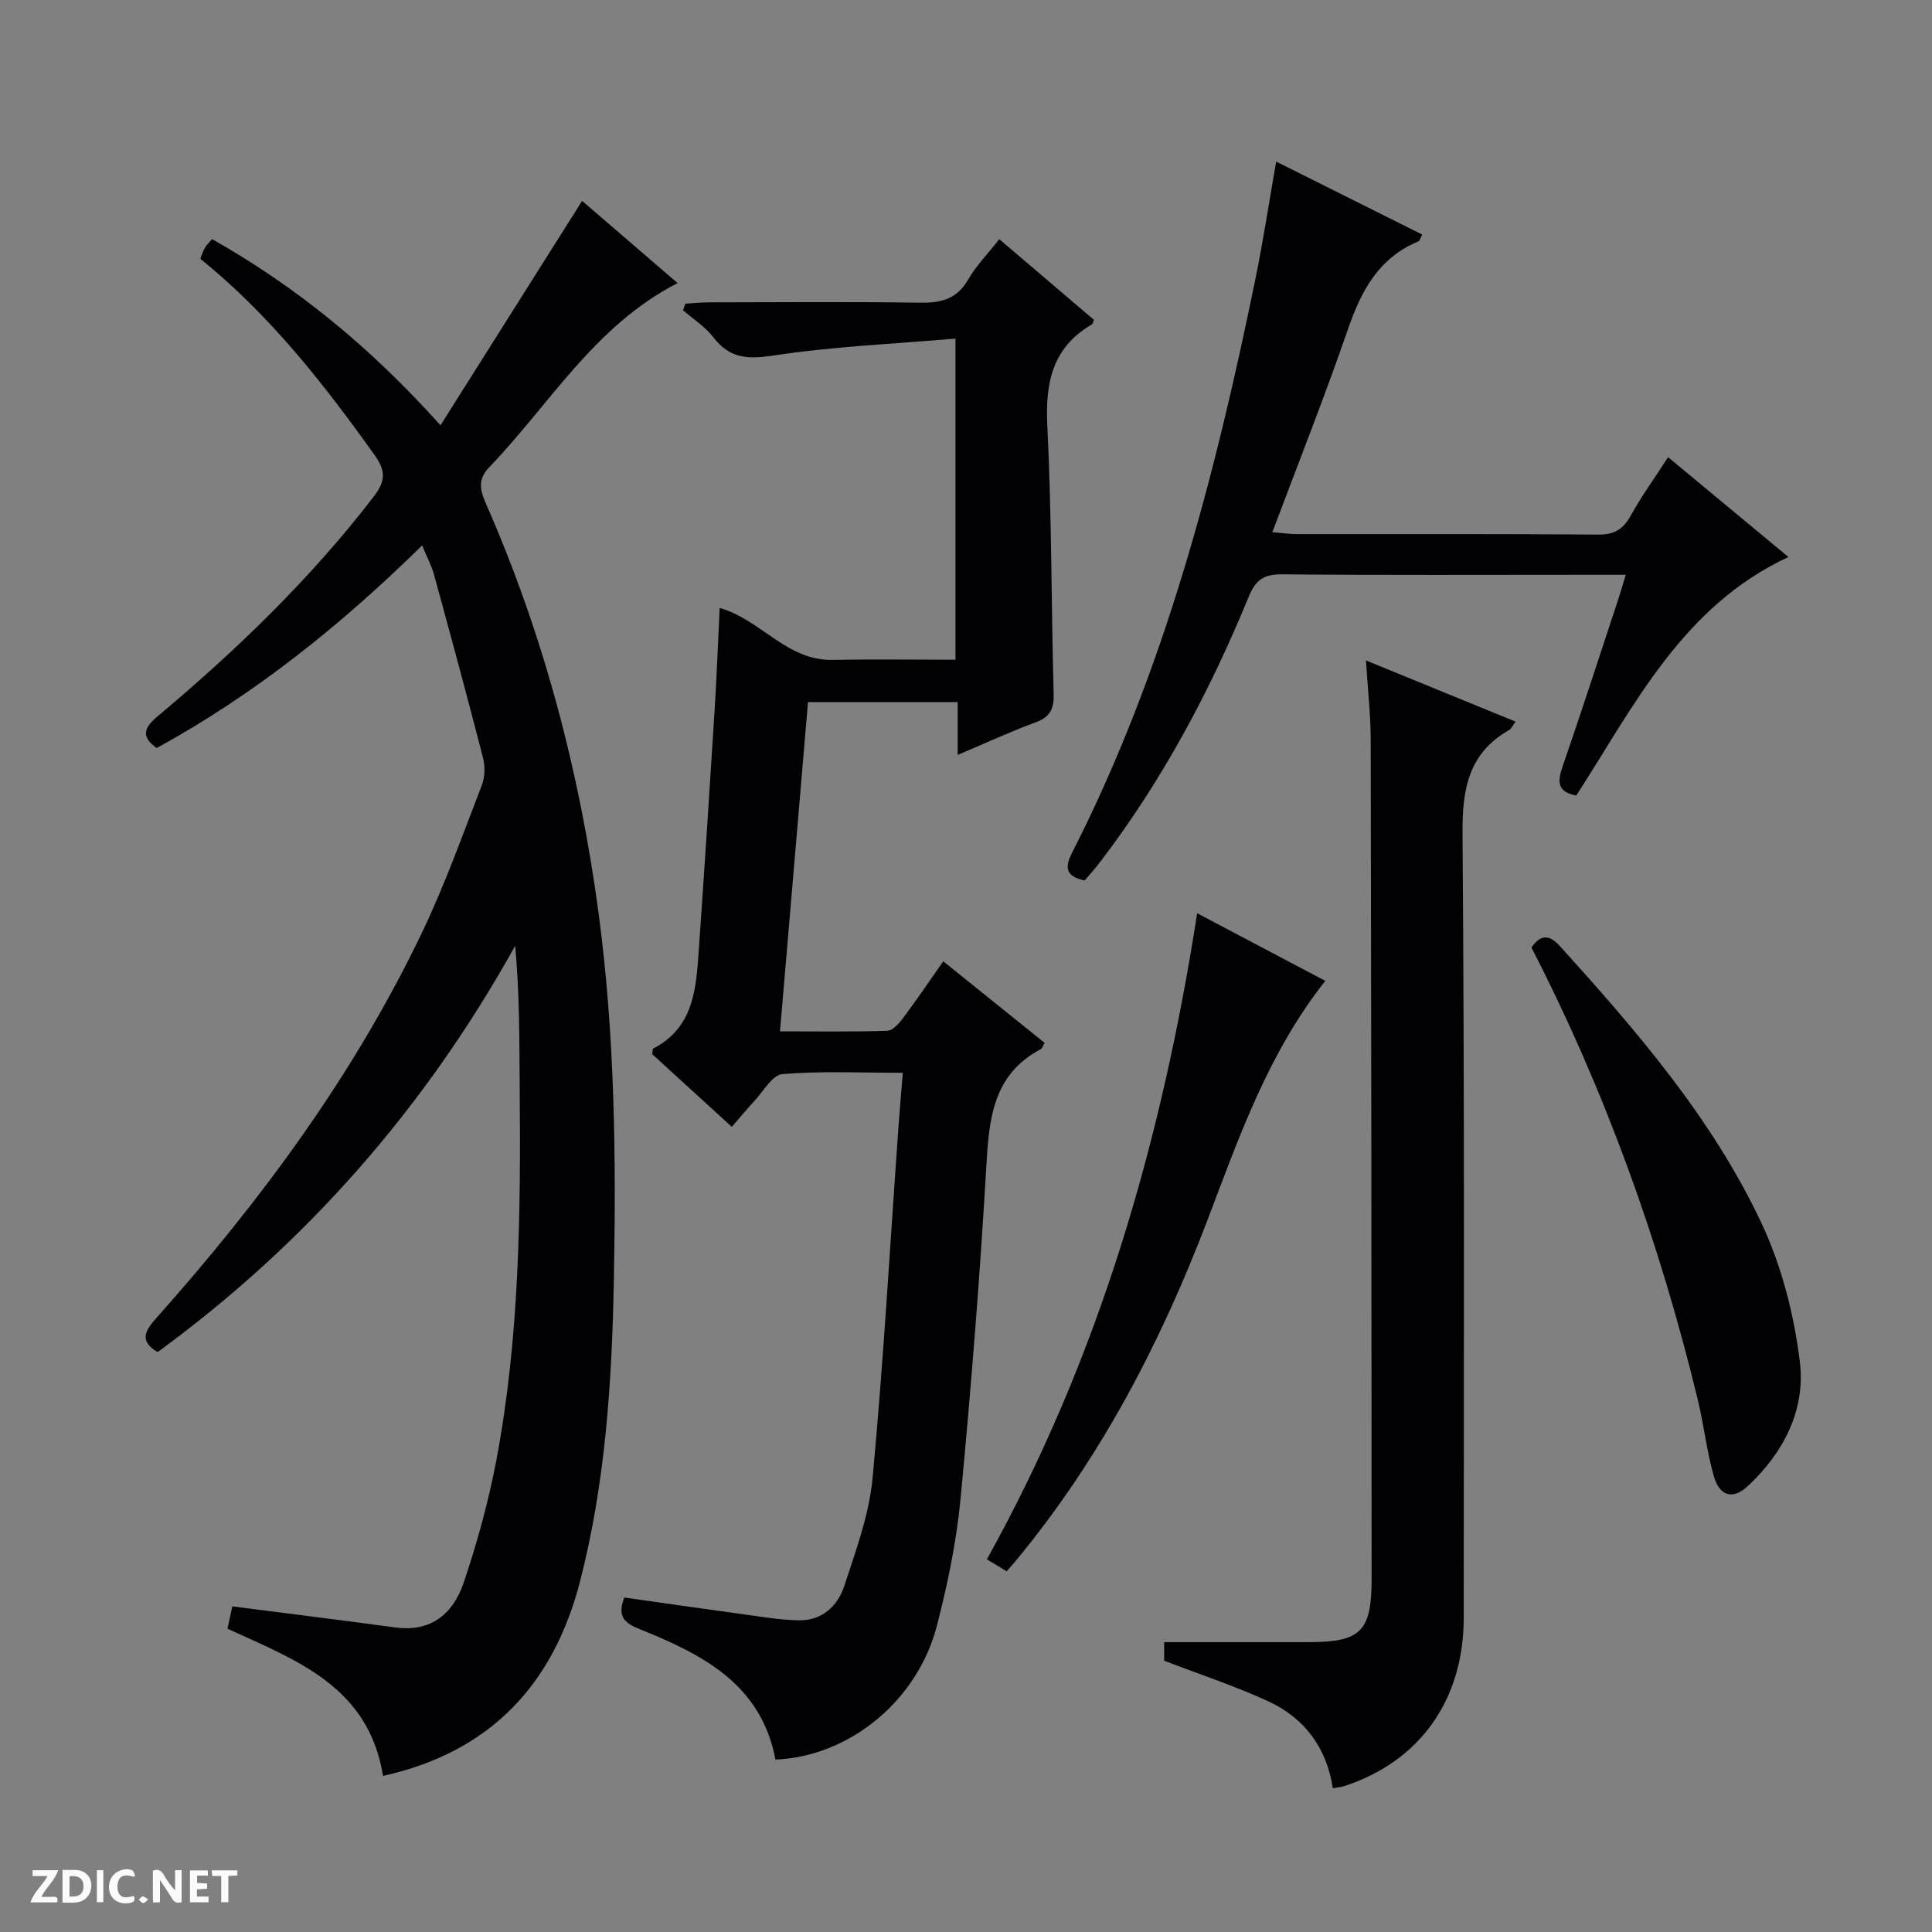 <svg enable-background="new 0 0 400 400" viewBox="0 0 400 400" xmlns="http://www.w3.org/2000/svg"><rect x="0" y="0" width="400" height="400" fill="#808080" stroke="none"/><g fill="#fcfbfa"><path d="m37.59 393.81c-.92.31-1.52.05-2-.78-.7-1.2-1.52-2.34-2.47-3.78v4.59c-.55.03-.95.05-1.41.07-.03-.37-.06-.64-.06-.91 0-1.91 0-3.81 0-5.7 1.13-.41 1.77-.03 2.29.91.62 1.11 1.38 2.14 2.31 3.19v-4.2h1.35v6.61z"/><path d="m12.94 393.88v-6.75c1.9.19 3.93-.54 5.37 1.29.8 1.01.78 2.88.03 3.97-1.37 1.97-3.4 1.51-6.4 1.49m2.45-1.22c2.04.12 2.92-.58 2.89-2.21-.03-1.51-.98-2.19-2.89-2z"/><path d="m11.81 393.87h-5.49c.68-2.18 2.47-3.48 3.51-5.45h-3.08v-1.21h5.29c-.71 2.13-2.44 3.48-3.47 5.51.86 0 1.63.04 2.39-.01.79-.05 1.14.21.85 1.16"/><path d="m39.33 393.86v-6.61h3.7v1.07h-2.22v1.52c.68.04 1.34.09 2.07.13v1.07c-.72.05-1.38.09-2.1.14v1.48h2.4v1.19h-3.85z"/><path d="m27.71 388.56c-1.15-.3-2.46-.61-3.1.64-.37.73-.41 1.93-.06 2.67.63 1.35 1.99.93 3.17.68.35.94-.01 1.32-.93 1.46-1.62.25-3.05-.27-3.76-1.48-.73-1.24-.6-3.03.31-4.17.88-1.11 2.71-1.7 4-1.16.32.13.44.74.65 1.12-.1.08-.19.16-.28.24"/><path d="m49.15 387.24v1.07c-.59.02-1.17.05-1.87.08v5.44h-1.48v-5.44h-1.85c-.05-.4-.08-.73-.13-1.15z"/><path d="m20.06 387.21h1.33v6.62h-1.33z"/><path d="m30.68 393.25c-.39.38-.8.79-1.05.76-.32-.05-.6-.45-.9-.7.26-.24.51-.64.8-.67.29-.04.62.3 1.15.61"/></g><path d="m79.31 367.68c-3.04-18.57-17.93-23.92-32.21-30.47.35-1.62.72-3.31 1-4.63 11.5 1.48 22.65 2.87 33.79 4.37 7.46 1.01 11.99-2.98 14.11-9.28 2.8-8.28 5.14-16.79 6.77-25.38 4.81-25.45 5.05-51.24 4.83-77.04-.08-9.73-.01-19.46-.94-29.43-18.71 33.64-43.22 61.6-74.03 84.12-3.89-2.32-2.58-4.45-.27-7.05 21.68-24.32 40.93-50.38 55.04-79.88 4.72-9.86 8.4-20.21 12.35-30.42.66-1.7.71-3.93.25-5.71-3.26-12.68-6.69-25.32-10.15-37.94-.51-1.86-1.46-3.6-2.46-6.01-16.78 16.49-34.63 30.82-54.94 41.94-3.15-2.21-2.82-4.05.1-6.5 16.37-13.72 31.69-28.48 44.76-45.47 2.35-3.05 2.75-5.17.3-8.6-10.56-14.82-21.72-29.06-36.14-40.73.33-.82.56-1.59.95-2.26.31-.56.81-1.01 1.48-1.81 17.58 9.93 32.9 22.49 47.3 38.55 9.98-15.81 19.53-30.94 29.32-46.46 6.01 5.17 12.83 11.05 19.77 17.02-17.21 8.82-26.48 25.13-39 38.13-2.44 2.54-1.92 4.73-.67 7.56 11.9 27.08 19.38 55.43 23.3 84.68 3.39 25.28 3.66 50.75 3.17 76.22-.4 20.97-1.75 41.87-7.01 62.25-5.5 21.27-18.51 35.29-40.77 40.23z" fill="#010104"/><path d="m129.26 330.75c8.4 1.19 16.59 2.37 24.78 3.49 3.77.51 7.56 1.17 11.36 1.23 4.75.09 8.02-2.94 9.37-7.04 2.43-7.37 5.19-14.88 5.9-22.51 2.25-24.15 3.62-48.39 5.34-72.59.25-3.47.56-6.94.91-11.22-8.49 0-16.76-.4-24.93.27-2.12.17-4 3.67-5.92 5.71-1.48 1.57-2.84 3.24-4.56 5.21-5.64-5.15-11.12-10.15-16.48-15.05.11-.6.07-1.09.23-1.17 8.44-4.37 8.86-12.48 9.42-20.43 1.15-16.42 2.22-32.85 3.25-49.28.45-7.1.72-14.21 1.07-21.5 8.54 2.42 13.87 10.93 23.29 10.75 8.45-.16 16.91-.03 25.53-.03 0-22.08 0-43.53 0-66.49-12.78 1.1-25.35 1.63-37.72 3.51-5.34.81-9.02.62-12.38-3.75-1.69-2.19-4.18-3.77-6.31-5.63.16-.45.33-.9.49-1.36 1.67-.1 3.35-.27 5.02-.27 14.5-.02 29-.15 43.49.07 4.35.07 7.65-.68 10-4.74 1.65-2.85 4.02-5.28 6.48-8.41 6.59 5.62 13.1 11.17 19.6 16.7-.19.42-.23.83-.44.95-8.2 4.8-9.66 12.08-9.21 21.05.92 18.45.8 36.95 1.31 55.42.09 3.14-.72 4.8-3.75 5.92-5.26 1.93-10.36 4.3-16.12 6.74 0-3.82 0-7.2 0-10.94-10.52 0-20.56 0-30.99 0-1.92 22.58-3.83 45.03-5.8 68.17 7.69 0 14.97.12 22.23-.12 1.14-.04 2.44-1.55 3.28-2.67 2.78-3.72 5.38-7.56 8.29-11.71 7.2 5.79 14.12 11.36 20.99 16.88-.44.75-.53 1.16-.77 1.29-10.01 5.27-10.74 14.5-11.31 24.41-1.33 22.89-3.15 45.77-5.32 68.6-.84 8.88-2.67 17.74-4.91 26.39-4.05 15.63-18.23 27.09-33.42 27.7-2.92-15.52-15.01-21.74-27.92-26.92-3.1-1.25-5-2.46-3.37-6.63z" fill="#010104"/><path d="m282.81 136.74c10.8 4.41 20.75 8.48 30.96 12.66-.54.74-.81 1.44-1.31 1.73-8.41 4.81-9.73 12.19-9.66 21.37.43 54.13.27 108.27.25 162.4-.01 17.06-9.06 29.74-24.66 34.87-.61.2-1.27.25-2.44.47-1.27-8.37-5.86-14.53-13.34-17.99-6.87-3.17-14.11-5.54-21.58-8.42 0-.98 0-2.59 0-3.84 10.02 0 19.91.01 29.81 0 10.87-.01 13.14-2.13 13.14-13.09-.01-57.97-.07-115.93-.19-173.9-.02-5.12-.61-10.25-.98-16.26z" fill="#010104"/><path d="m224.58 182.29c-3.89-.8-4.22-2.61-2.62-5.74 19.09-37.48 29.55-77.74 37.93-118.64 1.62-7.92 2.83-15.92 4.33-24.45 10.32 5.16 20.2 10.09 30.23 15.1-.36.67-.48 1.29-.8 1.42-8.23 3.42-11.85 10.26-14.6 18.26-4.8 13.92-10.24 27.61-15.62 41.94 2.14.18 3.57.4 4.99.4 20.82.02 41.65-.06 62.47.1 3.3.03 5.14-1.06 6.7-3.87 2.25-4.05 4.97-7.83 7.77-12.16 8.35 6.93 16.48 13.68 24.91 20.67-21.99 10.25-31.91 30.8-43.92 49.39-3.85-.73-3.95-2.75-2.88-5.87 4.01-11.63 7.8-23.34 11.66-35.02.46-1.4.86-2.82 1.46-4.82-3.02 0-5.62 0-8.23 0-20.99 0-41.98.1-62.97-.09-3.76-.03-5.44 1.18-6.86 4.64-8.03 19.6-17.95 38.18-30.87 55.06-1.01 1.3-2.11 2.52-3.08 3.68z" fill="#010104"/><path d="m247.86 189.08c9.29 4.9 17.91 9.45 26.53 14-11.76 14.87-17.8 32.17-24.27 49.2-9.75 25.64-22.26 49.67-39.83 70.89-.53.64-1.09 1.25-1.87 2.15-1.24-.75-2.44-1.48-4.1-2.48 23.21-41.68 36.19-86.51 43.54-133.76z" fill="#010104"/><path d="m317.07 196.18c1.99-2.87 3.77-2.65 5.97-.22 15.86 17.54 31.34 35.48 41.52 56.98 4.25 8.97 6.87 19.13 8.08 29.01 1.22 9.89-3.35 18.81-10.79 25.74-3.07 2.86-5.83 2.12-7.03-2.09-1.48-5.24-2.07-10.71-3.36-16.01-7.86-32.34-19-63.49-34.39-93.41z" fill="#010104"/></svg>